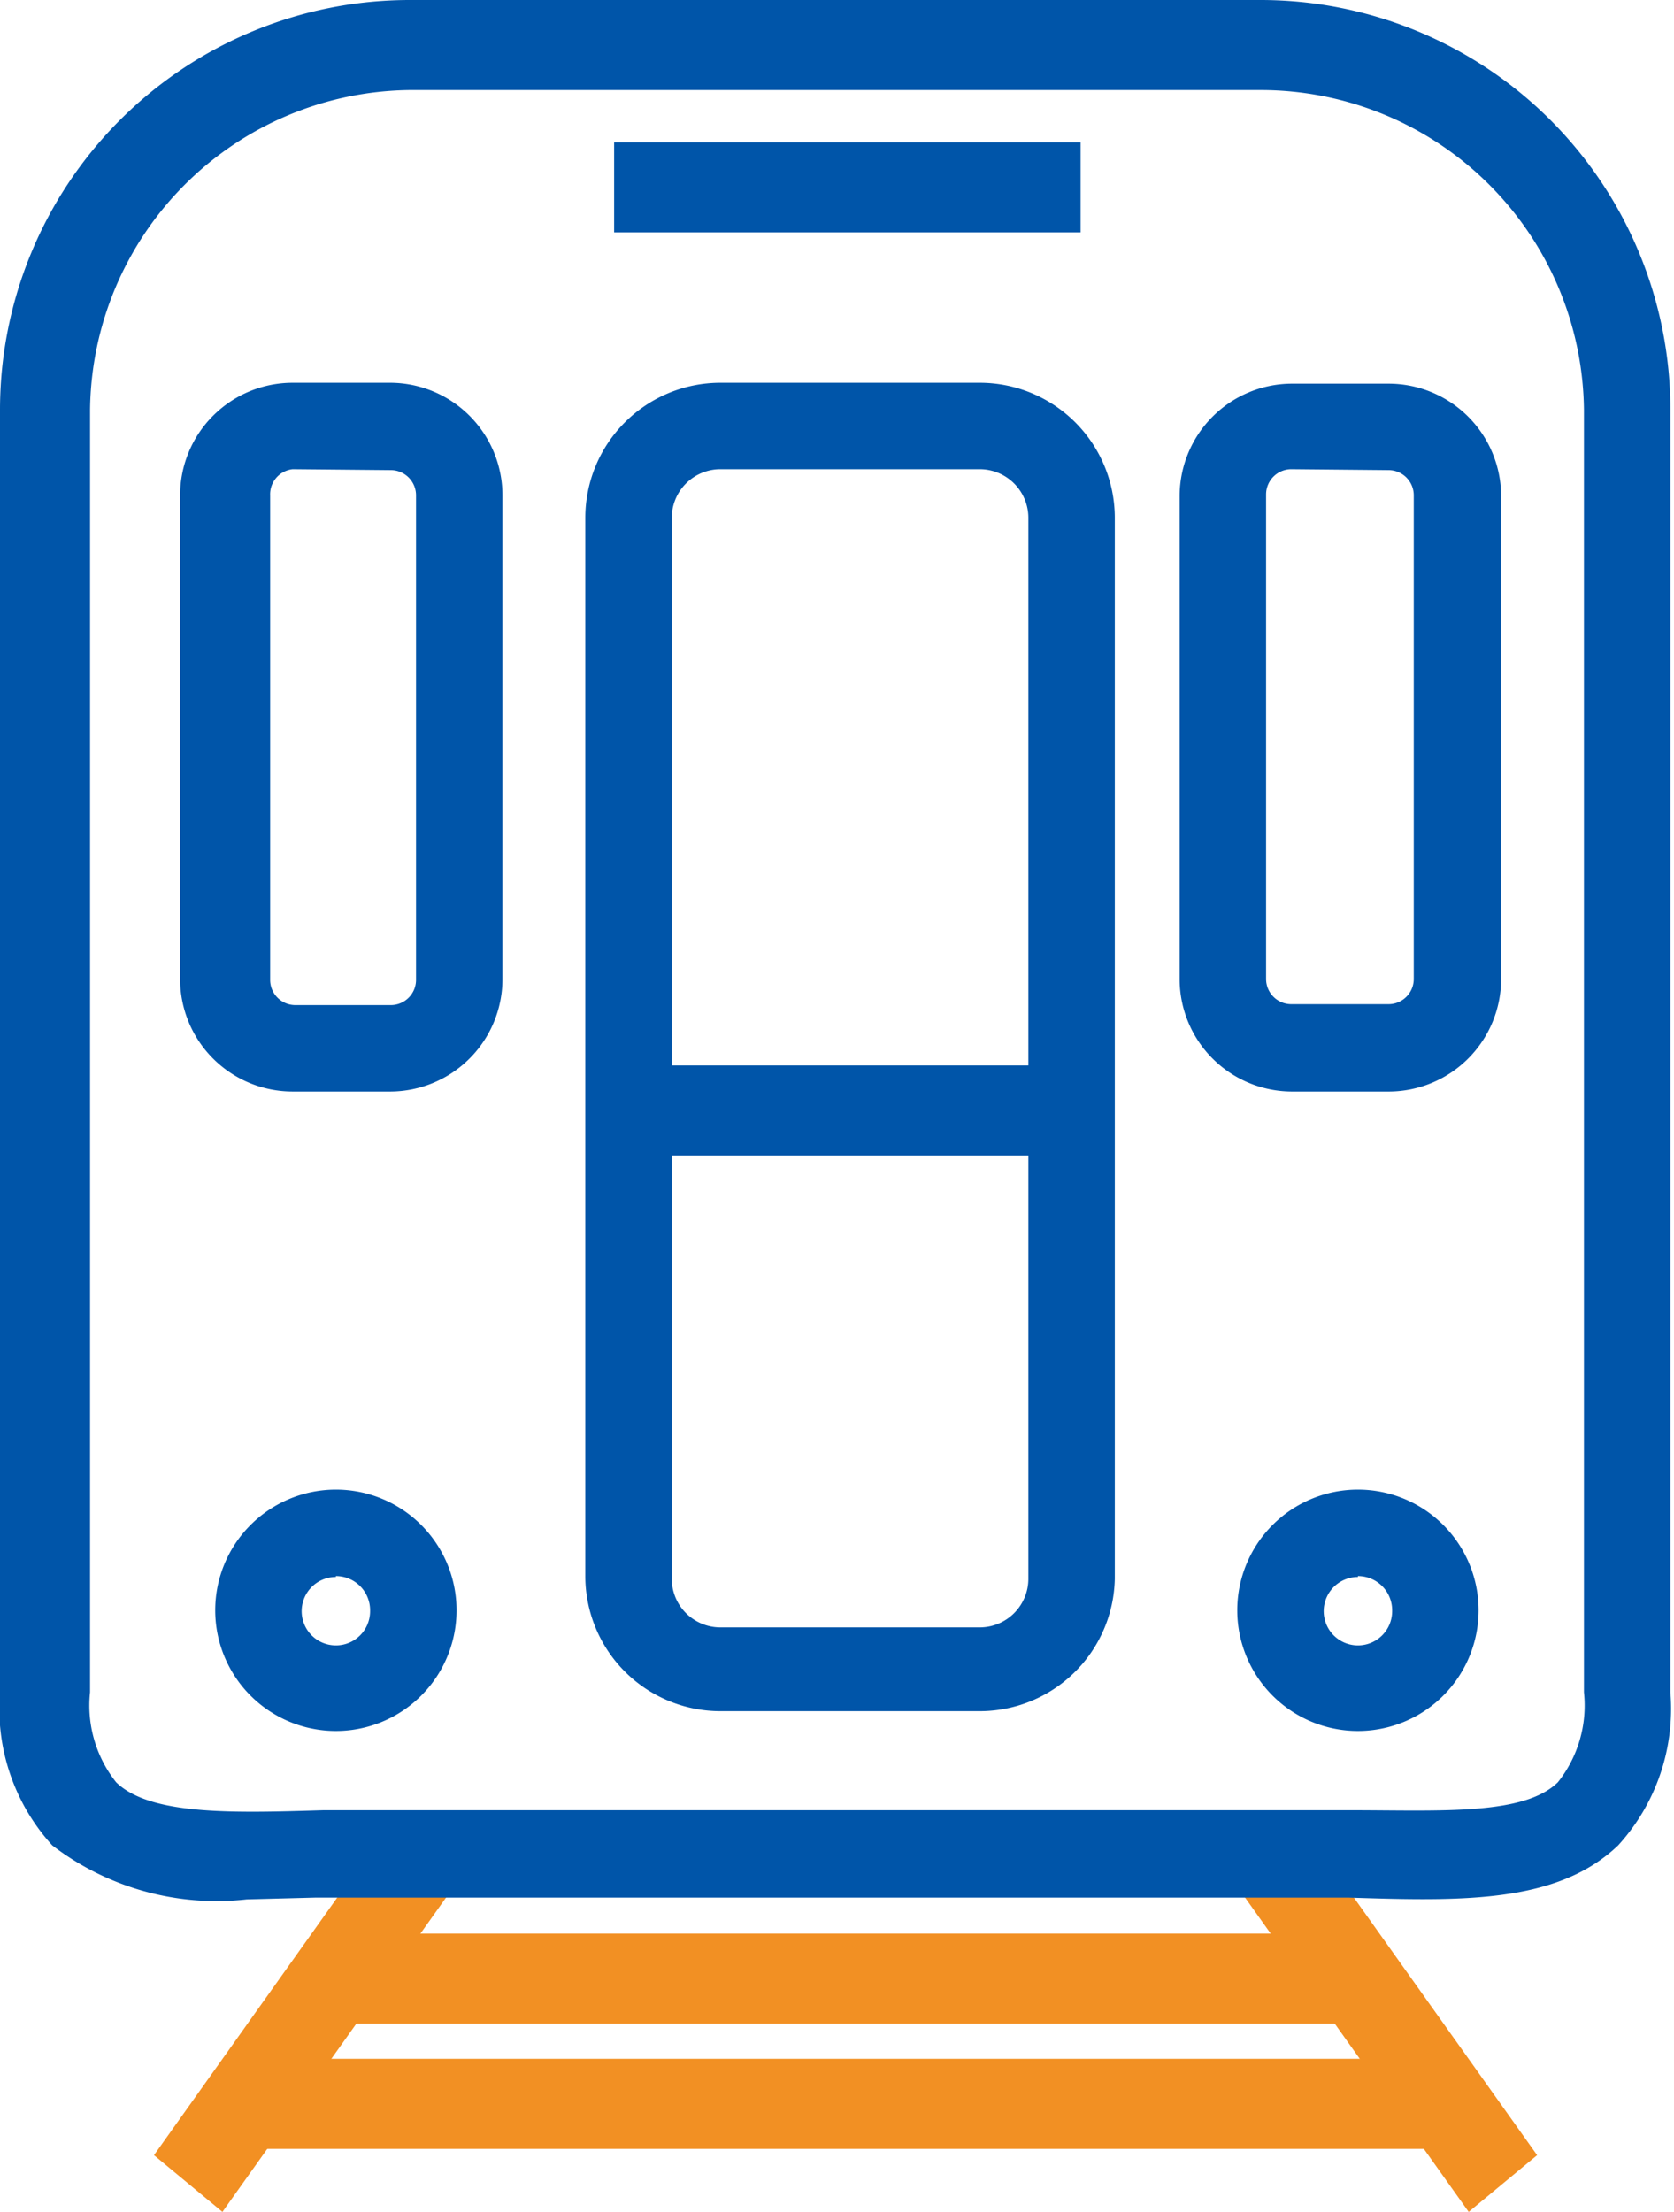 <svg xmlns="http://www.w3.org/2000/svg" viewBox="0 0 18.59 24.56"><defs><style>.cls-1{fill:#f29023;}.cls-2{fill:#0055a9;}</style></defs><title>train-station-icon</title><g id="Layer_2" data-name="Layer 2"><g id="Layer_1-2" data-name="Layer 1"><polygon class="cls-1" points="2.44 24.34 1.92 23.91 4.33 20.51 4.86 20.95 2.44 24.34"/><path class="cls-1" d="M2.47,24.56l-.76-.63L4.3,20.29l.76.63Zm-.35-.68.29.24L4.65,21l-.29-.24Z"/><polygon class="cls-1" points="16.34 24.34 13.92 20.95 14.45 20.51 16.86 23.91 16.34 24.34"/><path class="cls-1" d="M16.31,24.56l-2.59-3.64.76-.63,2.59,3.64ZM14.13,21l2.24,3.15.29-.24-2.24-3.15Z"/><rect class="cls-1" x="3.87" y="21.66" width="11.21" height="0.66"/><path class="cls-1" d="M15.23,22.47H3.72v-1H15.23ZM4,22.17H14.93v-.36H4Z"/><rect class="cls-1" x="2.74" y="23.05" width="13.1" height="0.66"/><path class="cls-1" d="M16,23.86H2.59v-1H16Zm-13.1-.3H15.69V23.2H2.9Z"/><path class="cls-2" d="M2.74,20.94a2.85,2.85,0,0,1-2.05-.56,2.11,2.11,0,0,1-.54-1.59V4.55A4.4,4.4,0,0,1,4.55.15H14a4.4,4.4,0,0,1,4.4,4.4V18.79a2.11,2.11,0,0,1-.54,1.59c-.63.61-1.67.58-2.89.54l-1,0H4.55l-1,0Zm1.81-.7H14l1,0c1.06,0,2,.06,2.41-.35a1.5,1.5,0,0,0,.34-1.12V4.55A3.74,3.74,0,0,0,14,.81H4.55A3.74,3.74,0,0,0,.81,4.55V18.79a1.5,1.5,0,0,0,.34,1.12c.43.42,1.34.39,2.41.35Z"/><path class="cls-2" d="M2.74,21.09a3,3,0,0,1-2.16-.6A2.25,2.25,0,0,1,0,18.79V4.55A4.55,4.55,0,0,1,4.55,0H14a4.55,4.55,0,0,1,4.55,4.55V18.79a2.25,2.25,0,0,1-.58,1.7c-.68.65-1.75.62-3,.58l-1,0H4.55l-1,0H3.51ZM4.55.3A4.25,4.25,0,0,0,.3,4.55V18.79a2,2,0,0,0,.49,1.49,2.77,2.77,0,0,0,1.95.51l.76,0h.07l1,0H14l1,0c1.18,0,2.19.07,2.78-.5a2,2,0,0,0,.49-1.49V4.55A4.25,4.25,0,0,0,14,.3ZM2.74,20.43A2.45,2.45,0,0,1,1,20a1.64,1.64,0,0,1-.38-1.23V4.55A3.89,3.89,0,0,1,4.55.66H14a3.89,3.89,0,0,1,3.89,3.89V18.79A1.64,1.64,0,0,1,17.55,20c-.47.46-1.41.43-2.51.39l-1,0H4.55l-1,0ZM4.55,1A3.59,3.59,0,0,0,1,4.55V18.79a1.37,1.37,0,0,0,.29,1c.38.37,1.31.34,2.3.31l1,0H14l1,0c1,0,1.92.06,2.3-.31a1.37,1.37,0,0,0,.29-1V4.55A3.59,3.59,0,0,0,14,1Z"/><path class="cls-2" d="M10.87,18.88H8a1.35,1.35,0,0,1-1.35-1.35V5.75A1.35,1.35,0,0,1,8,4.4h2.88a1.35,1.35,0,0,1,1.35,1.35V17.53A1.35,1.35,0,0,1,10.87,18.88ZM8,5.06a.69.69,0,0,0-.69.69V17.53a.69.69,0,0,0,.69.69h2.88a.69.69,0,0,0,.69-.69V5.75a.69.69,0,0,0-.69-.69Z"/><path class="cls-2" d="M10.87,19H8a1.5,1.5,0,0,1-1.5-1.5V5.75A1.5,1.5,0,0,1,8,4.25h2.88a1.5,1.5,0,0,1,1.5,1.5V17.53A1.5,1.5,0,0,1,10.87,19ZM8,4.55a1.2,1.2,0,0,0-1.2,1.2V17.53A1.2,1.2,0,0,0,8,18.73h2.88a1.2,1.2,0,0,0,1.2-1.2V5.75a1.2,1.2,0,0,0-1.2-1.2Zm2.88,13.81H8a.84.84,0,0,1-.84-.84V5.75A.84.84,0,0,1,8,4.91h2.88a.84.84,0,0,1,.84.84V17.53A.84.84,0,0,1,10.87,18.37ZM8,5.21a.54.54,0,0,0-.54.54V17.53a.54.54,0,0,0,.54.54h2.88a.54.54,0,0,0,.54-.54V5.75a.54.54,0,0,0-.54-.54Z"/><rect class="cls-2" x="6.97" y="12.02" width="4.92" height="0.66"/><path class="cls-2" d="M12,12.83H6.82v-1H12Zm-4.92-.3h4.62v-.36H7.12Z"/><path class="cls-2" d="M4.34,12H3.25a1.09,1.09,0,0,1-1.09-1.09V5.5A1.09,1.09,0,0,1,3.25,4.4H4.34A1.09,1.09,0,0,1,5.43,5.5v5.38A1.09,1.09,0,0,1,4.34,12ZM3.25,5.06a.43.43,0,0,0-.43.43v5.38a.43.43,0,0,0,.43.43H4.34a.43.43,0,0,0,.43-.43V5.5a.43.43,0,0,0-.43-.43Z"/><path class="cls-2" d="M4.34,12.12H3.25A1.25,1.25,0,0,1,2,10.88V5.5A1.25,1.25,0,0,1,3.25,4.25H4.34A1.25,1.25,0,0,1,5.58,5.5v5.38A1.25,1.25,0,0,1,4.34,12.12ZM3.25,4.55a.94.94,0,0,0-.94.94v5.38a.94.94,0,0,0,.94.94H4.34a.94.94,0,0,0,.94-.94V5.5a.94.94,0,0,0-.94-.94Zm1.08,6.91H3.25a.58.58,0,0,1-.58-.58V5.5a.58.58,0,0,1,.58-.58H4.34a.58.58,0,0,1,.58.58v5.38A.58.58,0,0,1,4.34,11.46ZM3.25,5.21A.28.28,0,0,0,3,5.5v5.38a.28.28,0,0,0,.28.28H4.34a.28.28,0,0,0,.28-.28V5.5a.28.28,0,0,0-.28-.28Z"/><path class="cls-2" d="M15.43,12H14.34a1.09,1.09,0,0,1-1.09-1.09V5.5A1.09,1.09,0,0,1,14.34,4.4h1.08A1.09,1.09,0,0,1,16.52,5.5v5.38A1.09,1.09,0,0,1,15.43,12ZM14.34,5.06a.43.43,0,0,0-.43.43v5.38a.43.43,0,0,0,.43.43h1.08a.43.43,0,0,0,.43-.43V5.5a.43.43,0,0,0-.43-.43Z"/><path class="cls-2" d="M15.43,12.12H14.34a1.25,1.25,0,0,1-1.24-1.24V5.5a1.25,1.25,0,0,1,1.24-1.24h1.08A1.25,1.25,0,0,1,16.67,5.5v5.38A1.25,1.25,0,0,1,15.43,12.12ZM14.34,4.55a.94.94,0,0,0-.94.94v5.38a.94.94,0,0,0,.94.94h1.08a.94.94,0,0,0,.94-.94V5.5a.94.94,0,0,0-.94-.94Zm1.08,6.91H14.34a.58.58,0,0,1-.58-.58V5.5a.58.58,0,0,1,.58-.58h1.08A.58.58,0,0,1,16,5.5v5.38A.58.58,0,0,1,15.43,11.46ZM14.34,5.21a.28.28,0,0,0-.28.28v5.38a.28.28,0,0,0,.28.28h1.08a.28.28,0,0,0,.28-.28V5.5a.28.28,0,0,0-.28-.28Z"/><rect class="cls-2" x="6.97" y="1.77" width="4.92" height="0.66"/><path class="cls-2" d="M12,2.58H6.82v-1H12Zm-4.92-.3h4.62V1.92H7.12Z"/><path class="cls-2" d="M3.73,19.07a1.19,1.19,0,1,1,1.19-1.19A1.19,1.19,0,0,1,3.73,19.07Zm0-1.72a.53.53,0,1,0,.53.53A.53.53,0,0,0,3.73,17.35Z"/><path class="cls-2" d="M3.73,19.22a1.34,1.34,0,1,1,1.34-1.34A1.34,1.34,0,0,1,3.73,19.22Zm0-2.38a1,1,0,1,0,1,1A1,1,0,0,0,3.73,16.84Zm0,1.72a.68.68,0,1,1,.68-.68A.68.68,0,0,1,3.73,18.56Zm0-1.05a.38.38,0,1,0,.38.38A.38.38,0,0,0,3.73,17.5Z"/><path class="cls-2" d="M15.08,19.07a1.19,1.19,0,1,1,1.19-1.19A1.19,1.19,0,0,1,15.08,19.07Zm0-1.72a.53.53,0,1,0,.53.53A.53.53,0,0,0,15.08,17.35Z"/><path class="cls-2" d="M15.08,19.22a1.34,1.34,0,1,1,1.34-1.34A1.34,1.34,0,0,1,15.08,19.22Zm0-2.38a1,1,0,1,0,1,1A1,1,0,0,0,15.08,16.84Zm0,1.72a.68.68,0,1,1,.68-.68A.68.68,0,0,1,15.08,18.56Zm0-1.05a.38.38,0,1,0,.38.38A.38.38,0,0,0,15.08,17.5Z"/></g></g></svg>